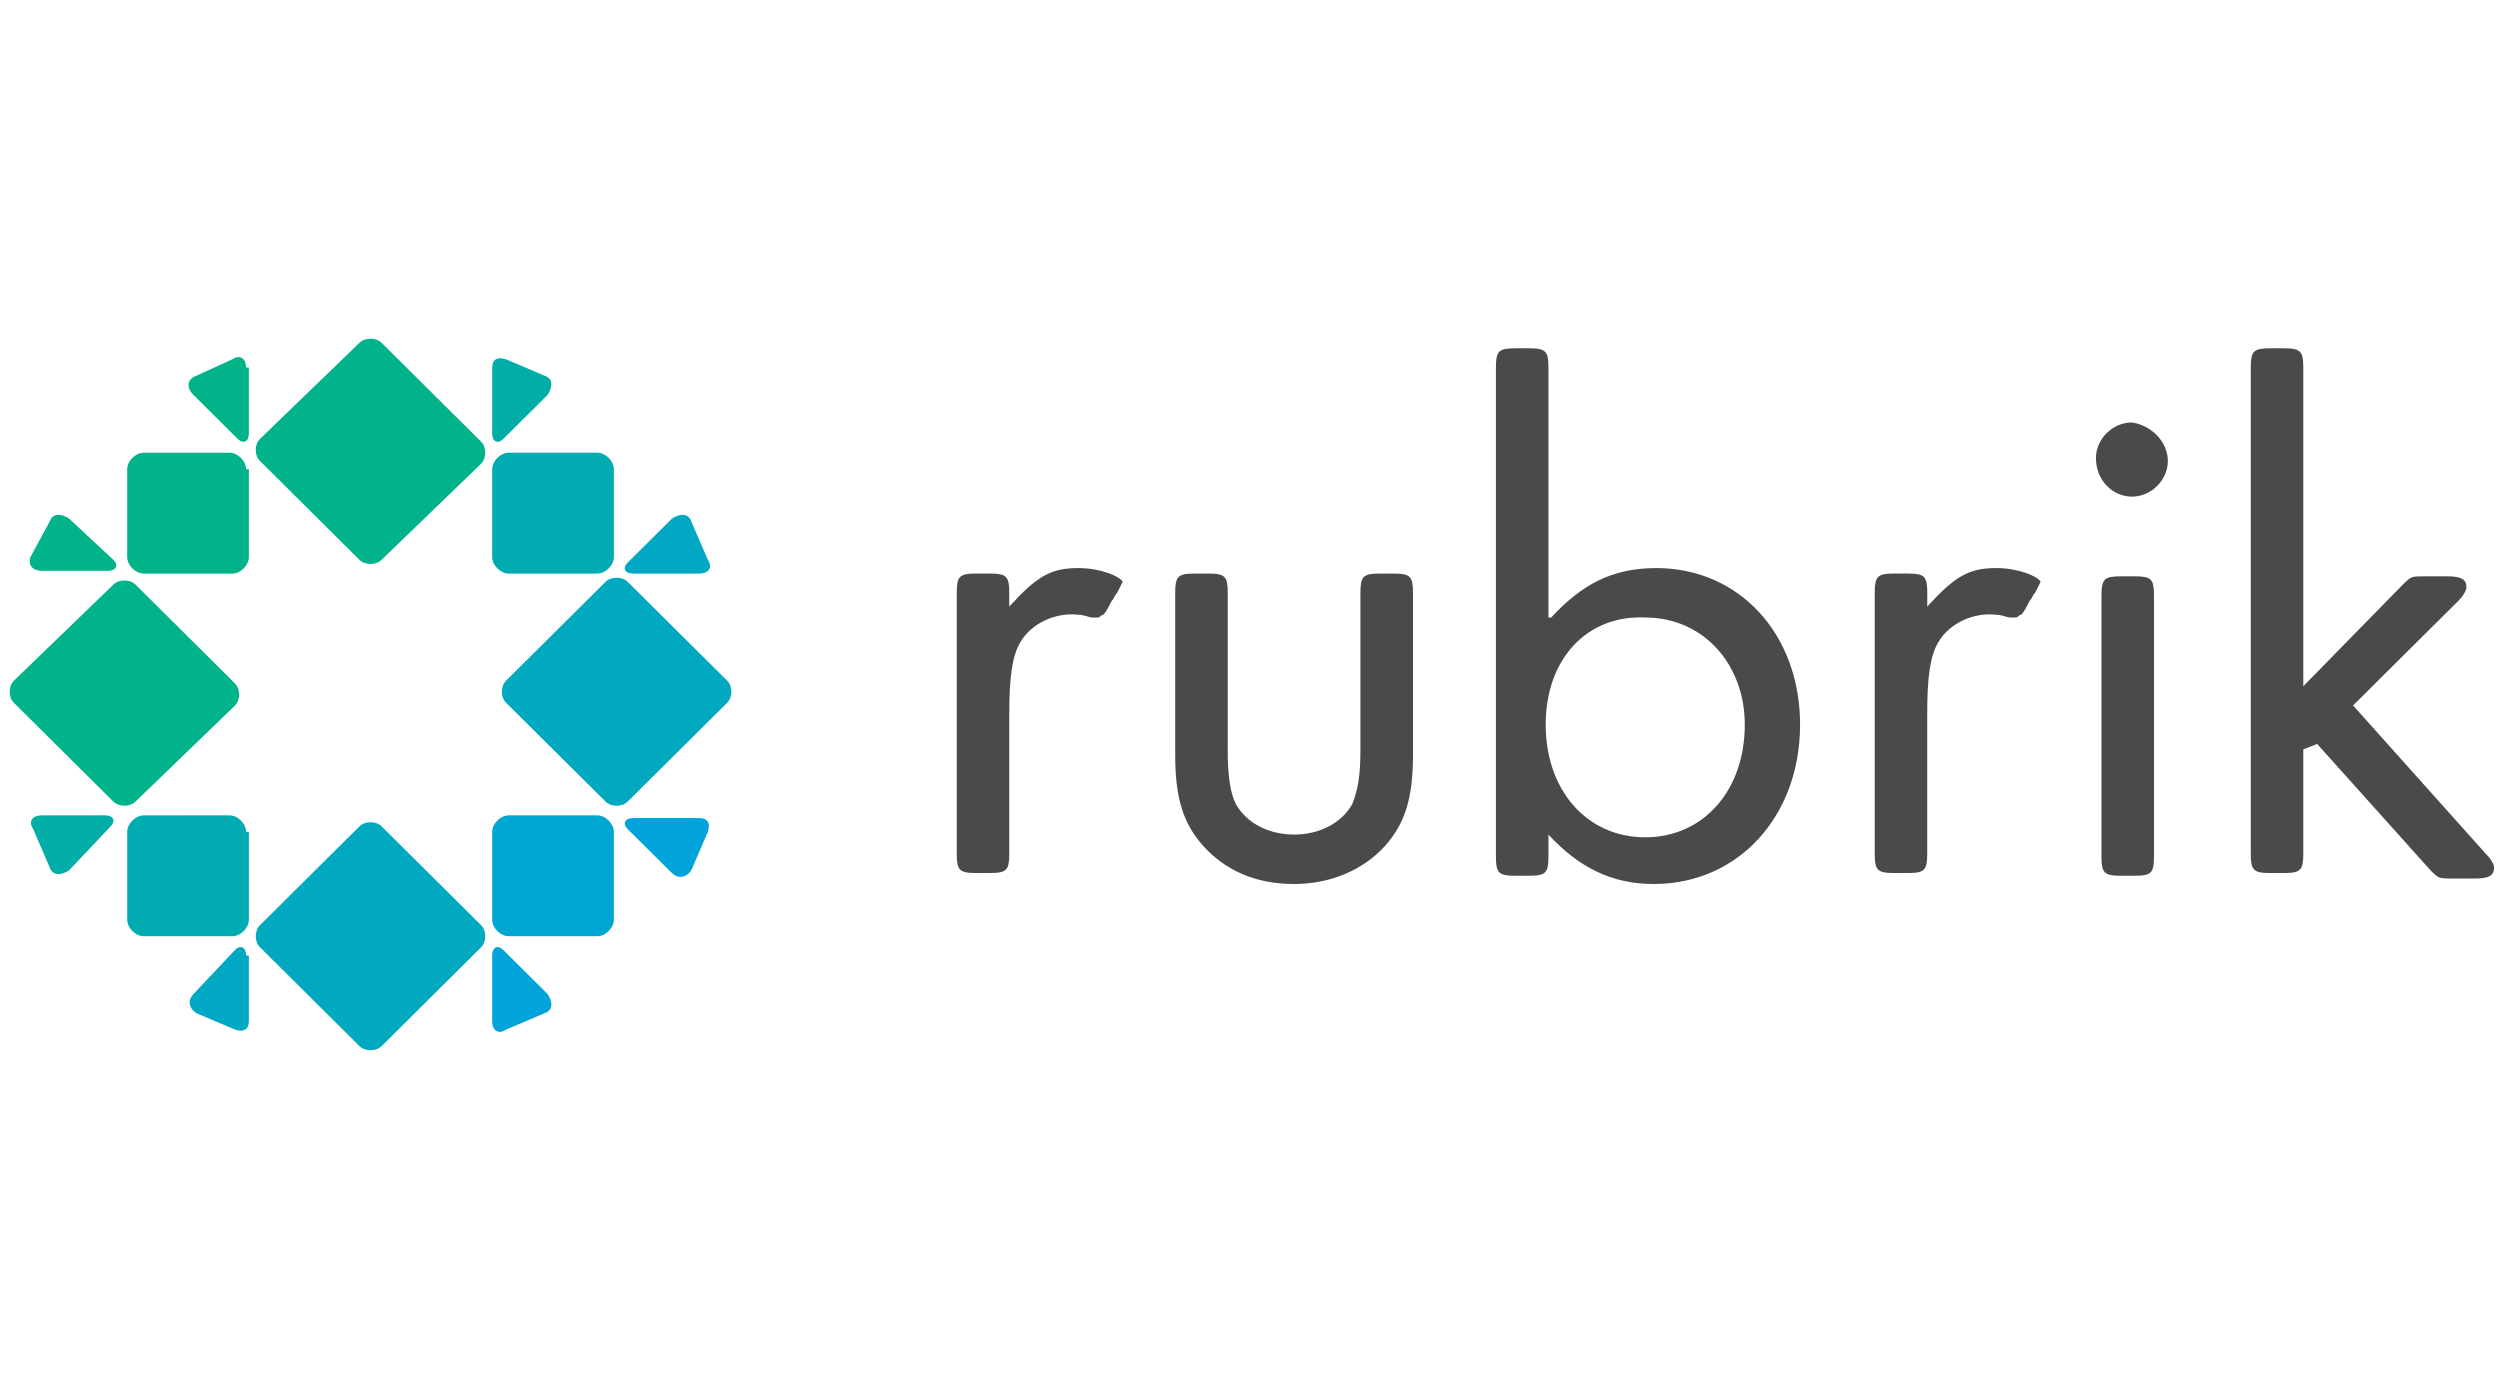 <?xml version="1.0" encoding="UTF-8"?> <svg xmlns="http://www.w3.org/2000/svg" width="126" height="70" viewBox="0 0 126 70" fill="none"><g clip-path="url(#clip0_327_1887)"><path d="M19.232 28.216C18.952 28.493 18.396 28.493 18.117 28.216L13.1 23.23C12.82 22.954 12.82 22.4 13.1 22.123L18.117 17.278C18.397 17.001 18.953 17.001 19.232 17.278L24.249 22.263C24.526 22.539 24.526 23.093 24.249 23.37L19.231 28.215L19.232 28.216Z" fill="url(#paint0_linear_327_1887)"></path><path d="M19.232 52.724C18.952 53.001 18.396 53.001 18.117 52.724L13.1 47.739C12.82 47.463 12.82 46.909 13.1 46.632L18.117 41.648C18.397 41.371 18.953 41.371 19.232 41.648L24.249 46.633C24.526 46.911 24.526 47.465 24.249 47.741L19.231 52.726L19.232 52.724Z" fill="url(#paint1_linear_327_1887)"></path><path d="M31.635 40.4C31.355 40.678 30.799 40.678 30.52 40.4L25.503 35.416C25.223 35.139 25.223 34.586 25.503 34.309L30.52 29.324C30.8 29.047 31.356 29.047 31.635 29.324L36.652 34.309C36.932 34.586 36.932 35.139 36.652 35.416L31.635 40.4Z" fill="url(#paint2_linear_327_1887)"></path><path d="M12.403 48.155C12.403 47.739 12.123 47.601 11.846 47.878L9.756 50.093C9.476 50.37 9.476 50.786 9.896 51.063L11.846 51.893C12.264 52.033 12.542 51.893 12.542 51.478V48.155H12.402H12.403Z" fill="url(#paint3_linear_327_1887)"></path><path d="M27.454 51.063C27.872 50.923 27.872 50.509 27.594 50.093L25.364 47.878C25.084 47.601 24.806 47.738 24.806 48.155V51.478C24.806 51.893 25.086 52.17 25.503 51.893L27.454 51.063Z" fill="url(#paint4_linear_327_1887)"></path><path d="M30.938 41.924C30.938 41.509 30.52 41.094 30.102 41.094H25.642C25.224 41.094 24.806 41.509 24.806 41.924V46.354C24.806 46.77 25.224 47.186 25.642 47.186H30.102C30.52 47.186 30.938 46.77 30.938 46.356V41.924Z" fill="url(#paint5_linear_327_1887)"></path><path d="M34.84 26.278C34.7 25.863 34.283 25.863 33.865 26.138L31.635 28.355C31.355 28.632 31.495 28.909 31.915 28.909H35.258C35.676 28.909 35.955 28.632 35.676 28.216L34.84 26.278Z" fill="url(#paint6_linear_327_1887)"></path><path d="M27.593 19.909C27.873 19.493 27.873 19.079 27.453 18.939L25.503 18.109C25.085 17.969 24.806 18.109 24.806 18.524V21.847C24.806 22.263 25.086 22.401 25.364 22.124L27.593 19.909Z" fill="url(#paint7_linear_327_1887)"></path><path d="M3.484 26.139C3.066 25.863 2.648 25.863 2.508 26.279L1.533 28.079C1.393 28.493 1.673 28.769 2.09 28.769H5.435C5.853 28.769 5.993 28.493 5.715 28.216L3.484 26.139Z" fill="url(#paint8_linear_327_1887)"></path><path d="M12.403 23.647C12.403 23.232 11.985 22.817 11.567 22.817H7.247C6.829 22.817 6.411 23.232 6.411 23.647V28.077C6.411 28.493 6.831 28.909 7.248 28.909H11.708C12.125 28.909 12.543 28.493 12.543 28.079V23.646L12.403 23.647Z" fill="url(#paint9_linear_327_1887)"></path><path d="M12.403 18.524C12.403 18.109 12.123 17.832 11.706 18.109L9.896 18.939C9.476 19.079 9.336 19.493 9.756 19.909L11.986 22.124C12.264 22.401 12.542 22.264 12.542 21.847V18.524H12.402H12.403Z" fill="url(#paint10_linear_327_1887)"></path><path d="M35.676 41.924C35.816 41.509 35.676 41.232 35.258 41.232H31.914C31.496 41.232 31.356 41.51 31.634 41.787L33.865 44.001C34.145 44.278 34.562 44.278 34.841 43.863L35.677 41.923L35.676 41.924Z" fill="url(#paint11_linear_327_1887)"></path><path d="M12.403 41.924C12.403 41.509 11.985 41.094 11.567 41.094H7.247C6.829 41.094 6.411 41.509 6.411 41.924V46.354C6.411 46.77 6.831 47.186 7.248 47.186H11.708C12.125 47.186 12.543 46.77 12.543 46.356V41.924H12.403Z" fill="url(#paint12_linear_327_1887)"></path><path d="M5.574 41.647C5.854 41.37 5.714 41.093 5.296 41.093H2.09C1.672 41.093 1.394 41.37 1.672 41.786L2.508 43.724C2.648 44.139 3.066 44.139 3.484 43.864L5.574 41.647Z" fill="url(#paint13_linear_327_1887)"></path><path d="M30.938 28.078C30.938 28.493 30.52 28.908 30.102 28.908H25.642C25.224 28.908 24.806 28.493 24.806 28.078V23.648C24.806 23.232 25.224 22.816 25.642 22.816H30.102C30.52 22.816 30.938 23.232 30.938 23.646V28.078Z" fill="url(#paint14_linear_327_1887)"></path><path d="M6.83 40.4C6.55 40.678 5.993 40.678 5.714 40.4L0.697 35.417C0.417 35.14 0.417 34.587 0.697 34.31L5.714 29.464C5.994 29.187 6.55 29.187 6.829 29.464L11.845 34.448C12.123 34.725 12.123 35.278 11.845 35.556L6.83 40.4Z" fill="url(#paint15_linear_327_1887)"></path><path d="M100.618 28.63C99.225 28.63 98.528 29.046 97.134 30.57V29.877C97.134 29.047 96.994 28.907 96.159 28.907H95.461C94.625 28.907 94.486 29.047 94.486 29.877V43.03C94.486 43.862 94.626 44 95.461 44H96.158C96.993 44 97.132 43.862 97.132 43.03V35.97C97.132 34.17 97.272 33.062 97.69 32.37C98.247 31.4 99.5 30.846 100.616 30.985C100.896 30.985 101.174 31.123 101.313 31.123H101.593C101.731 31.123 101.731 30.985 101.871 30.985C102.011 30.845 102.149 30.569 102.289 30.292C102.429 30.154 102.429 30.015 102.569 29.877L102.847 29.323C102.707 29.046 101.732 28.631 100.617 28.631L100.618 28.63ZM54.35 28.63C52.957 28.63 52.26 29.046 50.867 30.57V29.877C50.867 29.047 50.727 28.907 49.891 28.907H49.195C48.359 28.907 48.22 29.047 48.22 29.877V43.03C48.22 43.862 48.358 44 49.194 44H49.891C50.728 44 50.868 43.862 50.868 43.03V35.97C50.868 34.17 51.008 33.062 51.425 32.37C51.983 31.4 53.237 30.846 54.352 30.985C54.632 30.985 54.91 31.123 55.049 31.123H55.329C55.469 31.123 55.469 30.985 55.607 30.985C55.747 30.845 55.887 30.569 56.025 30.292C56.165 30.154 56.165 30.015 56.305 29.877L56.582 29.323C56.442 29.046 55.468 28.631 54.352 28.631L54.35 28.63ZM61.876 37.77C61.876 39.154 62.016 39.985 62.294 40.538C62.852 41.508 63.967 42.062 65.221 42.062C66.476 42.062 67.591 41.508 68.148 40.538C68.428 39.846 68.566 39.154 68.566 37.768V29.878C68.566 29.046 68.706 28.908 69.542 28.908H70.24C71.076 28.908 71.215 29.046 71.215 29.878V38.046C71.215 40.262 70.797 41.508 69.822 42.616C68.707 43.862 67.034 44.554 65.222 44.554C63.272 44.554 61.739 43.862 60.624 42.614C59.648 41.508 59.23 40.262 59.23 38.046V29.876C59.23 29.046 59.37 28.908 60.206 28.908H60.903C61.74 28.908 61.879 29.046 61.879 29.878V37.768L61.876 37.77ZM78.18 31.123C79.714 29.463 81.247 28.631 83.477 28.631C87.657 28.631 90.724 31.955 90.724 36.524C90.724 41.094 87.658 44.554 83.338 44.554C81.248 44.554 79.575 43.724 78.042 42.064V43.17C78.042 44 77.902 44.138 77.066 44.138H76.37C75.533 44.138 75.394 44 75.394 43.168V18.524C75.394 17.694 75.534 17.554 76.37 17.554H77.066C77.903 17.554 78.042 17.694 78.042 18.524V31.124H78.182L78.18 31.123ZM77.903 36.523C77.903 39.846 79.993 42.2 82.92 42.2C85.846 42.2 87.937 39.846 87.937 36.523C87.937 33.477 85.847 31.123 82.92 31.123C79.993 30.985 77.903 33.2 77.903 36.523ZM109.26 23.23C109.26 24.2 108.423 25.03 107.447 25.03C106.472 25.03 105.635 24.2 105.635 23.092C105.635 22.122 106.472 21.292 107.447 21.292C108.423 21.432 109.259 22.262 109.259 23.232L109.26 23.23ZM108.562 43.17C108.562 44 108.422 44.138 107.586 44.138H106.89C106.053 44.138 105.914 44 105.914 43.168V30.016C105.914 29.186 106.054 29.046 106.89 29.046H107.586C108.423 29.046 108.562 29.186 108.562 30.016V43.17ZM121.104 29.462C121.522 29.046 121.522 29.046 122.219 29.046H123.333C124.03 29.046 124.309 29.186 124.309 29.6C124.309 29.738 124.169 30.015 123.891 30.292L118.595 35.554L125.285 43.031C125.563 43.309 125.702 43.586 125.702 43.724C125.702 44.139 125.424 44.278 124.727 44.278H123.612C122.915 44.278 122.915 44.278 122.497 43.863L116.783 37.493L116.086 37.77V43.03C116.086 43.862 115.946 44 115.111 44H114.414C113.578 44 113.439 43.862 113.439 43.03V18.524C113.439 17.694 113.579 17.554 114.414 17.554H115.111C115.947 17.554 116.086 17.694 116.086 18.524V34.586L121.103 29.463L121.104 29.462Z" fill="#4A4A4A"></path></g><defs><linearGradient id="paint0_linear_327_1887" x1="-27.212" y1="-31.818" x2="2399.87" y2="2471" gradientUnits="userSpaceOnUse"><stop stop-color="#00B388"></stop><stop offset="0.132" stop-color="#00B097"></stop><stop offset="0.512" stop-color="#00A9BF"></stop><stop offset="0.814" stop-color="#00A5D7"></stop><stop offset="1" stop-color="#00A3E0"></stop></linearGradient><linearGradient id="paint1_linear_327_1887" x1="-1264.37" y1="-1215.1" x2="1193.14" y2="1258.5" gradientUnits="userSpaceOnUse"><stop stop-color="#00B388"></stop><stop offset="0.132" stop-color="#00B097"></stop><stop offset="0.512" stop-color="#00A9BF"></stop><stop offset="0.814" stop-color="#00A5D7"></stop><stop offset="1" stop-color="#00A3E0"></stop></linearGradient><linearGradient id="paint2_linear_327_1887" x1="-1254.87" y1="-1224.88" x2="1202.79" y2="1249.2" gradientUnits="userSpaceOnUse"><stop stop-color="#00B388"></stop><stop offset="0.132" stop-color="#00B097"></stop><stop offset="0.512" stop-color="#00A9BF"></stop><stop offset="0.814" stop-color="#00A5D7"></stop><stop offset="1" stop-color="#00A3E0"></stop></linearGradient><linearGradient id="paint3_linear_327_1887" x1="-1421.62" y1="-1354.66" x2="1541.24" y2="120.44" gradientUnits="userSpaceOnUse"><stop stop-color="#00B388"></stop><stop offset="0.132" stop-color="#00B097"></stop><stop offset="0.512" stop-color="#00A9BF"></stop><stop offset="0.814" stop-color="#00A5D7"></stop><stop offset="1" stop-color="#00A3E0"></stop></linearGradient><linearGradient id="paint4_linear_327_1887" x1="-2247.7" y1="-2033.67" x2="720.431" y2="-596.501" gradientUnits="userSpaceOnUse"><stop stop-color="#00B388"></stop><stop offset="0.132" stop-color="#00B097"></stop><stop offset="0.512" stop-color="#00A9BF"></stop><stop offset="0.814" stop-color="#00A5D7"></stop><stop offset="1" stop-color="#00A3E0"></stop></linearGradient><linearGradient id="paint5_linear_327_1887" x1="-1824.34" y1="-1796.5" x2="633.216" y2="677.191" gradientUnits="userSpaceOnUse"><stop stop-color="#00B388"></stop><stop offset="0.132" stop-color="#00B097"></stop><stop offset="0.512" stop-color="#00A9BF"></stop><stop offset="0.814" stop-color="#00A5D7"></stop><stop offset="1" stop-color="#00A3E0"></stop></linearGradient><linearGradient id="paint6_linear_327_1887" x1="-1379.83" y1="-1396.24" x2="36.478" y2="1567.08" gradientUnits="userSpaceOnUse"><stop stop-color="#00B388"></stop><stop offset="0.132" stop-color="#00B097"></stop><stop offset="0.512" stop-color="#00A9BF"></stop><stop offset="0.814" stop-color="#00A5D7"></stop><stop offset="1" stop-color="#00A3E0"></stop></linearGradient><linearGradient id="paint7_linear_327_1887" x1="-718.475" y1="-614.928" x2="2244.9" y2="860.913" gradientUnits="userSpaceOnUse"><stop stop-color="#00B388"></stop><stop offset="0.132" stop-color="#00B097"></stop><stop offset="0.512" stop-color="#00A9BF"></stop><stop offset="0.814" stop-color="#00A5D7"></stop><stop offset="1" stop-color="#00A3E0"></stop></linearGradient><linearGradient id="paint8_linear_327_1887" x1="59.316" y1="124.198" x2="1311.61" y2="3095.43" gradientUnits="userSpaceOnUse"><stop stop-color="#00B388"></stop><stop offset="0.132" stop-color="#00B097"></stop><stop offset="0.512" stop-color="#00A9BF"></stop><stop offset="0.814" stop-color="#00A5D7"></stop><stop offset="1" stop-color="#00A3E0"></stop></linearGradient><linearGradient id="paint9_linear_327_1887" x1="-3.829" y1="13.496" x2="2453.76" y2="2487.25" gradientUnits="userSpaceOnUse"><stop stop-color="#00B388"></stop><stop offset="0.132" stop-color="#00B097"></stop><stop offset="0.512" stop-color="#00A9BF"></stop><stop offset="0.814" stop-color="#00A5D7"></stop><stop offset="1" stop-color="#00A3E0"></stop></linearGradient><linearGradient id="paint10_linear_327_1887" x1="113.232" y1="70.129" x2="3074.05" y2="1560.14" gradientUnits="userSpaceOnUse"><stop stop-color="#00B388"></stop><stop offset="0.132" stop-color="#00B097"></stop><stop offset="0.512" stop-color="#00A9BF"></stop><stop offset="0.814" stop-color="#00A5D7"></stop><stop offset="1" stop-color="#00A3E0"></stop></linearGradient><linearGradient id="paint11_linear_327_1887" x1="-2062.39" y1="-2230.52" x2="-608.3" y2="727.801" gradientUnits="userSpaceOnUse"><stop stop-color="#00B388"></stop><stop offset="0.132" stop-color="#00B097"></stop><stop offset="0.512" stop-color="#00A9BF"></stop><stop offset="0.814" stop-color="#00A5D7"></stop><stop offset="1" stop-color="#00A3E0"></stop></linearGradient><linearGradient id="paint12_linear_327_1887" x1="-925.328" y1="-880.364" x2="1532.27" y2="1593.36" gradientUnits="userSpaceOnUse"><stop stop-color="#00B388"></stop><stop offset="0.132" stop-color="#00B097"></stop><stop offset="0.512" stop-color="#00A9BF"></stop><stop offset="0.814" stop-color="#00A5D7"></stop><stop offset="1" stop-color="#00A3E0"></stop></linearGradient><linearGradient id="paint13_linear_327_1887" x1="-629.907" y1="-696.875" x2="876.9" y2="2254.71" gradientUnits="userSpaceOnUse"><stop stop-color="#00B388"></stop><stop offset="0.132" stop-color="#00B097"></stop><stop offset="0.512" stop-color="#00A9BF"></stop><stop offset="0.814" stop-color="#00A5D7"></stop><stop offset="1" stop-color="#00A3E0"></stop></linearGradient><linearGradient id="paint14_linear_327_1887" x1="-902.867" y1="-902.656" x2="1554.69" y2="1571.04" gradientUnits="userSpaceOnUse"><stop stop-color="#00B388"></stop><stop offset="0.132" stop-color="#00B097"></stop><stop offset="0.512" stop-color="#00A9BF"></stop><stop offset="0.814" stop-color="#00A5D7"></stop><stop offset="1" stop-color="#00A3E0"></stop></linearGradient><linearGradient id="paint15_linear_327_1887" x1="-35.381" y1="-9.988" x2="2391.43" y2="2492.77" gradientUnits="userSpaceOnUse"><stop stop-color="#00B388"></stop><stop offset="0.132" stop-color="#00B097"></stop><stop offset="0.512" stop-color="#00A9BF"></stop><stop offset="0.814" stop-color="#00A5D7"></stop><stop offset="1" stop-color="#00A3E0"></stop></linearGradient><clipPath id="clip0_327_1887"><rect width="126" height="36" fill="white" transform="translate(0 17)"></rect></clipPath></defs></svg> 